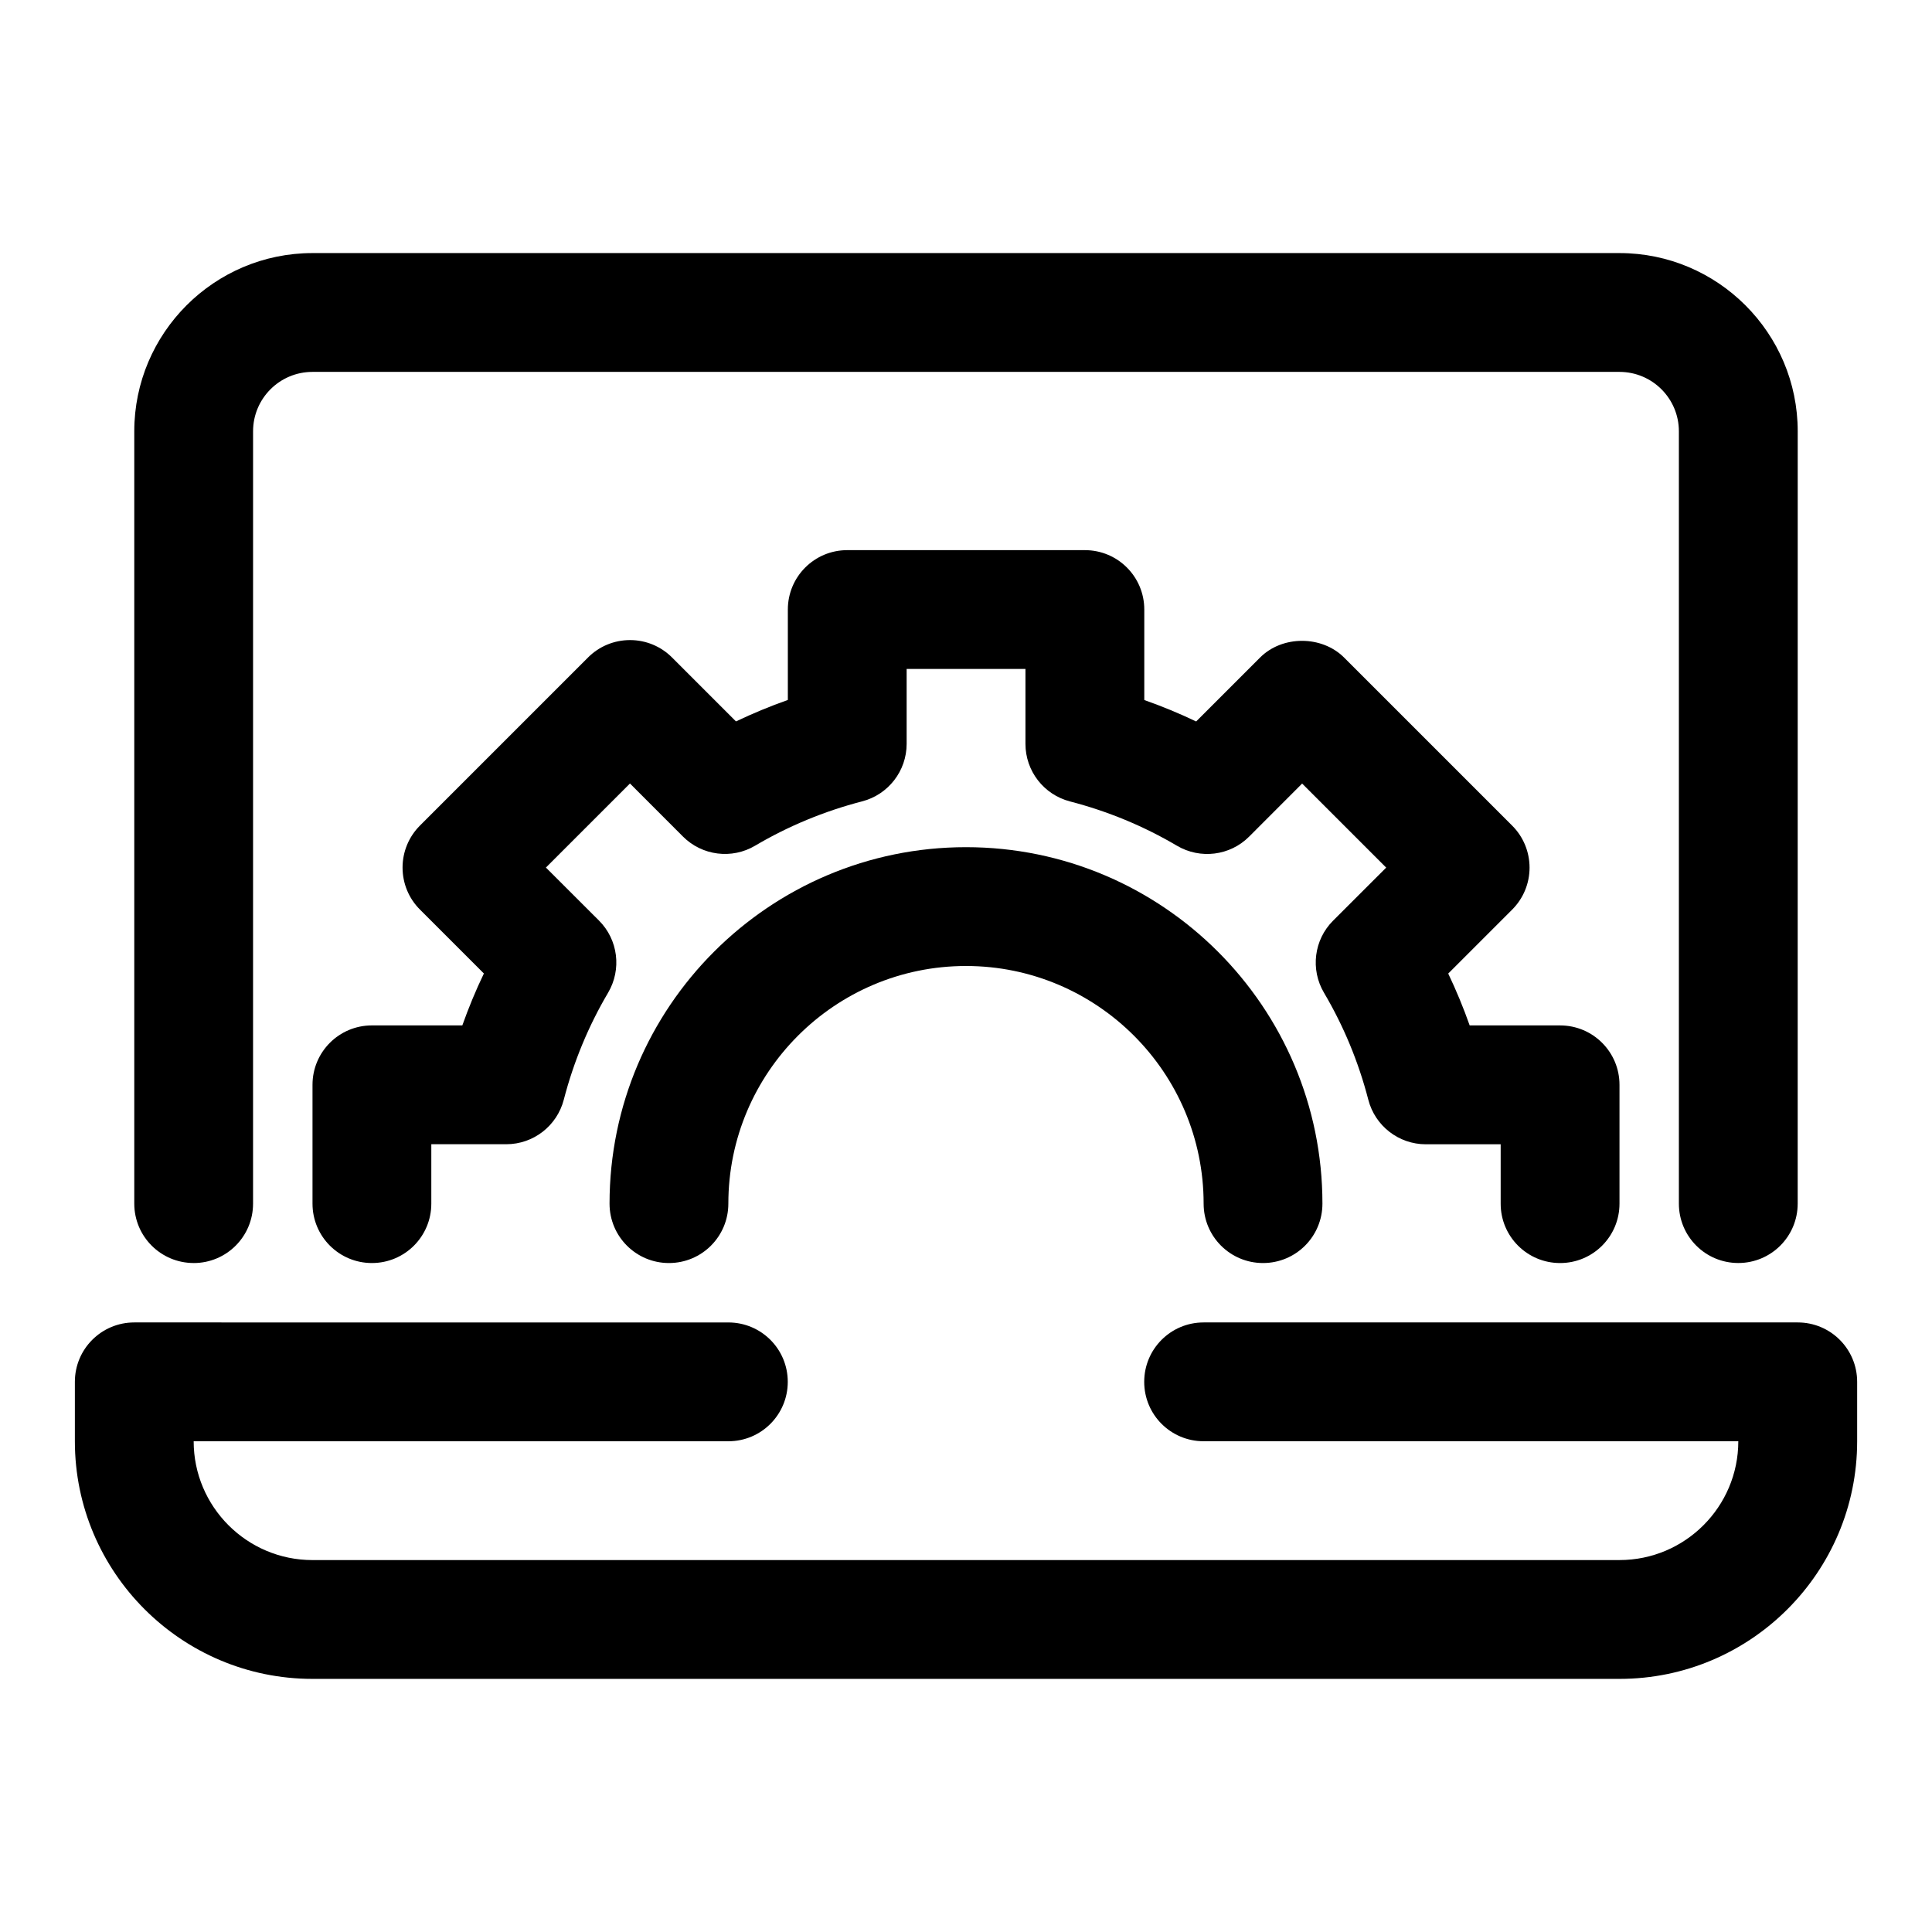<?xml version="1.0" encoding="UTF-8"?>
<!-- Uploaded to: ICON Repo, www.svgrepo.com, Generator: ICON Repo Mixer Tools -->
<svg fill="#000000" width="800px" height="800px" version="1.1" viewBox="144 144 512 512" xmlns="http://www.w3.org/2000/svg">
 <g>
  <path d="m620.41 494.46h-157.44c-8.707 0-15.742 7.039-15.742 15.742 0 8.707 7.039 15.742 15.742 15.742h141.7c0 17.367-14.121 31.488-31.488 31.488l-346.37 0.004c-17.367 0-31.488-14.121-31.488-31.488h141.7c8.707 0 15.742-7.039 15.742-15.742 0-8.707-7.039-15.742-15.742-15.742l-157.44-0.004c-8.707 0-15.742 7.039-15.742 15.742v15.742c0 34.73 28.246 62.977 62.977 62.977h346.37c34.73 0 62.977-28.246 62.977-62.977v-15.742c0-8.703-7.039-15.742-15.746-15.742z"/>
  <path d="m195.32 478.72c8.707 0 15.742-7.039 15.742-15.742l0.004-204.68c0-8.691 7.055-15.742 15.742-15.742h346.37c8.691 0 15.742 7.055 15.742 15.742v204.67c0 8.707 7.039 15.742 15.742 15.742 8.707 0 15.742-7.039 15.742-15.742l0.008-204.67c0-26.039-21.191-47.23-47.23-47.23h-346.37c-26.039 0-47.23 21.191-47.23 47.23v204.67c0 8.707 7.039 15.746 15.742 15.746z"/>
  <path d="m557.44 478.72c8.707 0 15.742-7.039 15.742-15.742v-31.488c0-8.707-7.039-15.742-15.742-15.742h-23.961c-1.652-4.691-3.559-9.273-5.684-13.746l16.941-16.941c2.961-2.961 4.613-6.941 4.613-11.133 0-4.172-1.652-8.188-4.613-11.133l-44.539-44.539c-5.918-5.902-16.375-5.902-22.262 0l-16.941 16.941c-4.473-2.141-9.055-4.031-13.746-5.684v-23.977c0-8.707-7.039-15.742-15.742-15.742h-62.977c-8.707 0-15.742 7.039-15.742 15.742v23.961c-4.691 1.652-9.273 3.559-13.746 5.684l-16.941-16.941c-2.961-2.961-6.941-4.613-11.133-4.613-4.188 0-8.188 1.652-11.133 4.613l-44.539 44.539c-2.961 2.961-4.613 6.957-4.613 11.133 0 4.188 1.652 8.188 4.613 11.133l16.941 16.941c-2.156 4.484-4.047 9.066-5.715 13.758h-23.961c-8.707 0-15.742 7.039-15.742 15.742v31.488c0 8.707 7.039 15.742 15.742 15.742 8.707 0 15.742-7.039 15.742-15.742v-15.742h19.867c7.18 0 13.445-4.863 15.242-11.809 2.598-10.012 6.535-19.523 11.73-28.324 3.652-6.188 2.676-14.074-2.41-19.145l-14.059-14.043 22.277-22.277 14.043 14.059c5.07 5.086 12.973 6.078 19.145 2.41 8.801-5.195 18.309-9.133 28.324-11.73 6.941-1.793 11.809-8.062 11.809-15.242v-19.852h31.488v19.867c0 7.18 4.863 13.445 11.809 15.242 10.012 2.598 19.523 6.535 28.324 11.73 6.188 3.652 14.074 2.676 19.145-2.41l14.043-14.059 22.277 22.277-14.059 14.043c-5.086 5.07-6.078 12.957-2.41 19.145 5.195 8.801 9.133 18.309 11.73 28.324 1.793 6.941 8.062 11.809 15.242 11.809h19.836v15.742c0 8.691 7.039 15.73 15.742 15.73z"/>
  <path d="m400 368.51c-52.098 0-94.465 42.367-94.465 94.465 0 8.707 7.039 15.742 15.742 15.742 8.707 0 15.742-7.039 15.742-15.742 0-34.73 28.246-62.977 62.977-62.977 34.73 0 62.977 28.246 62.977 62.977 0 8.707 7.039 15.742 15.742 15.742 8.707 0 15.742-7.039 15.742-15.742 0.004-52.098-42.363-94.465-94.457-94.465z"/>
 </g>
</svg>